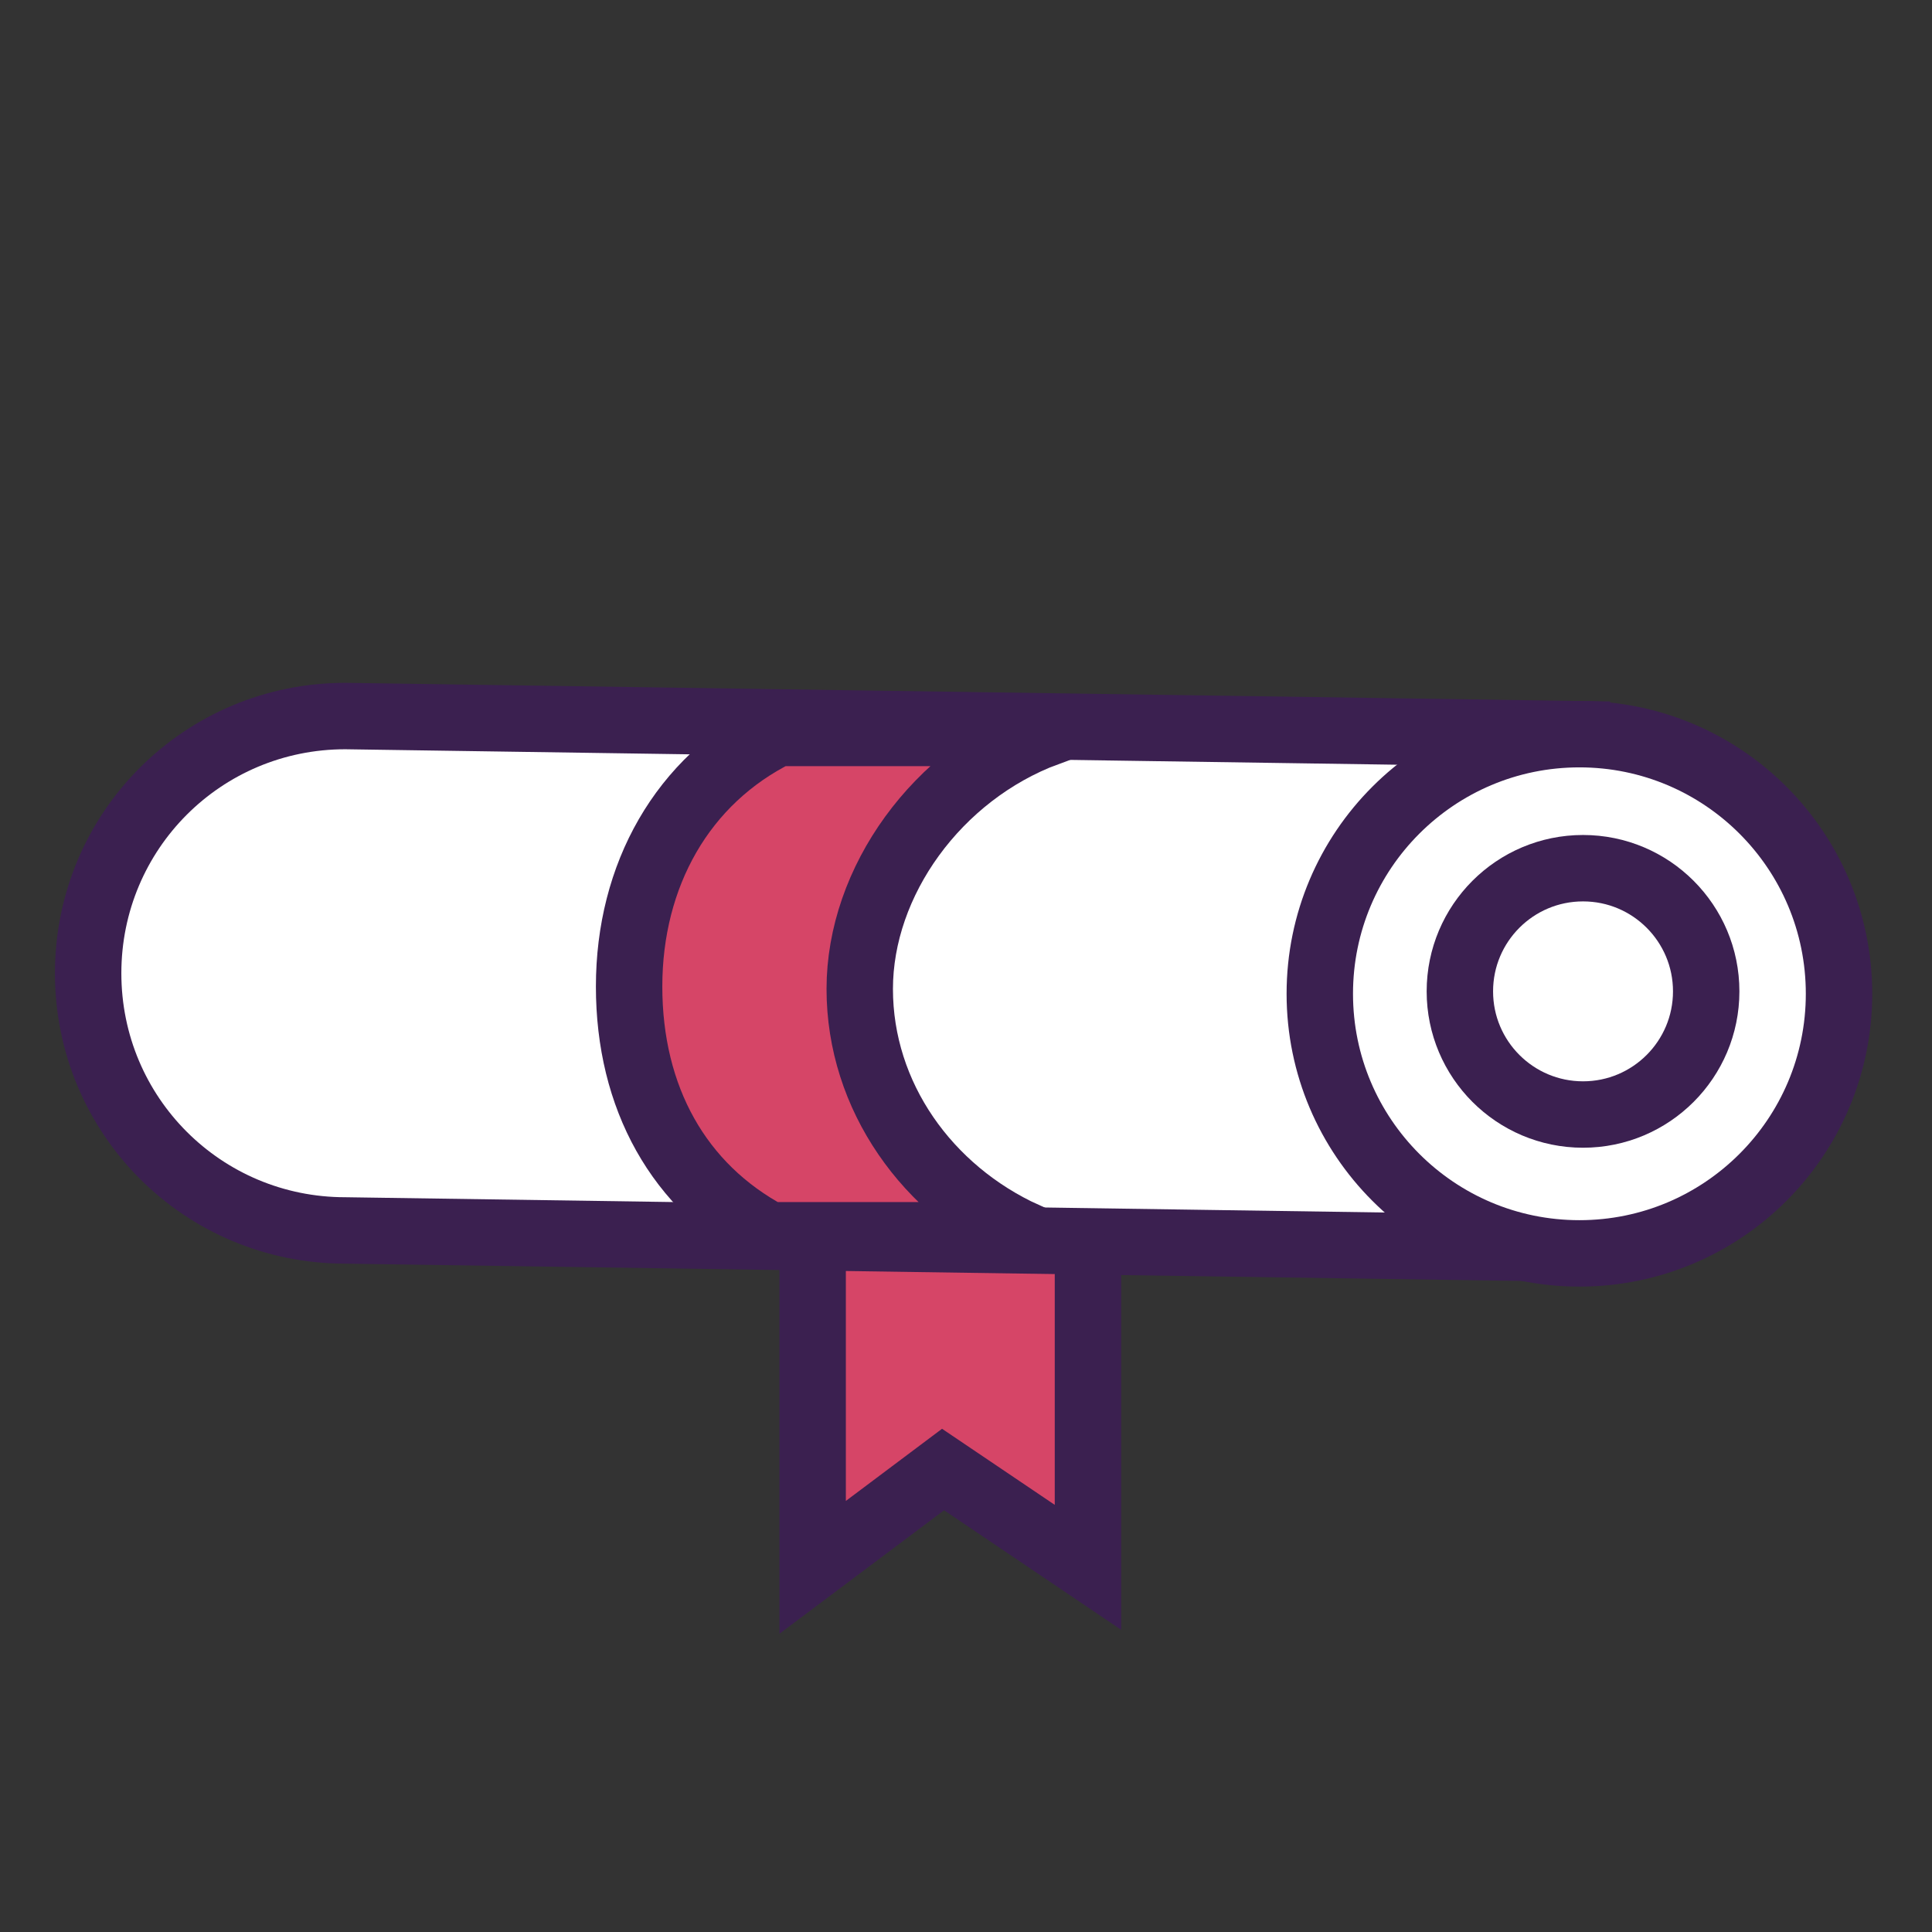 <?xml version="1.0" encoding="UTF-8"?>
<svg id="Layer_1" data-name="Layer 1" xmlns="http://www.w3.org/2000/svg" width="160" height="160" version="1.1" viewBox="0 0 160 160">
  <rect x="0" y="0" width="160" height="160" fill="#333333" stroke="none"/>
  <defs>
    <style>
      .cls-1 {
        fill: #fff;
      }

      .cls-1, .cls-2, .cls-3 {
        stroke: #3b2050;
        stroke-miterlimit: 10;
      }

      .cls-1, .cls-3 {
        stroke-width: 5.5px;
      }

      .cls-2 {
        stroke-width: 5.5px;
      }

      .cls-2, .cls-3 {
        fill: #d64567;
      }
    </style>
  </defs>
  <polygon class="cls-3" points="90.1 129.8 78.1 121.7 67.3 129.8 67.3 92.6 90.1 92.6 90.1 129.8"/>
  <path class="cls-1" d="M28.6,101.9c-11.8,0-21.3-9.5-21.3-21.3s9.5-21.3,21.3-21.3l102,1.5v42.6l-102-1.5Z"/>
  <circle class="cls-1" cx="130.8" cy="82.3" r="21.5"/>
  <circle class="cls-1" cx="131.1" cy="82.1" r="10.2"/>
  <path class="cls-2" d="M63.7,102.3h21.2c-8.1-3.7-13.7-11.5-13.7-20.4s6.4-17.8,15.5-21.2h-22.3c-7.9,3.9-12.3,11.8-12.3,21s4.1,16.6,11.6,20.6Z"/>
</svg>